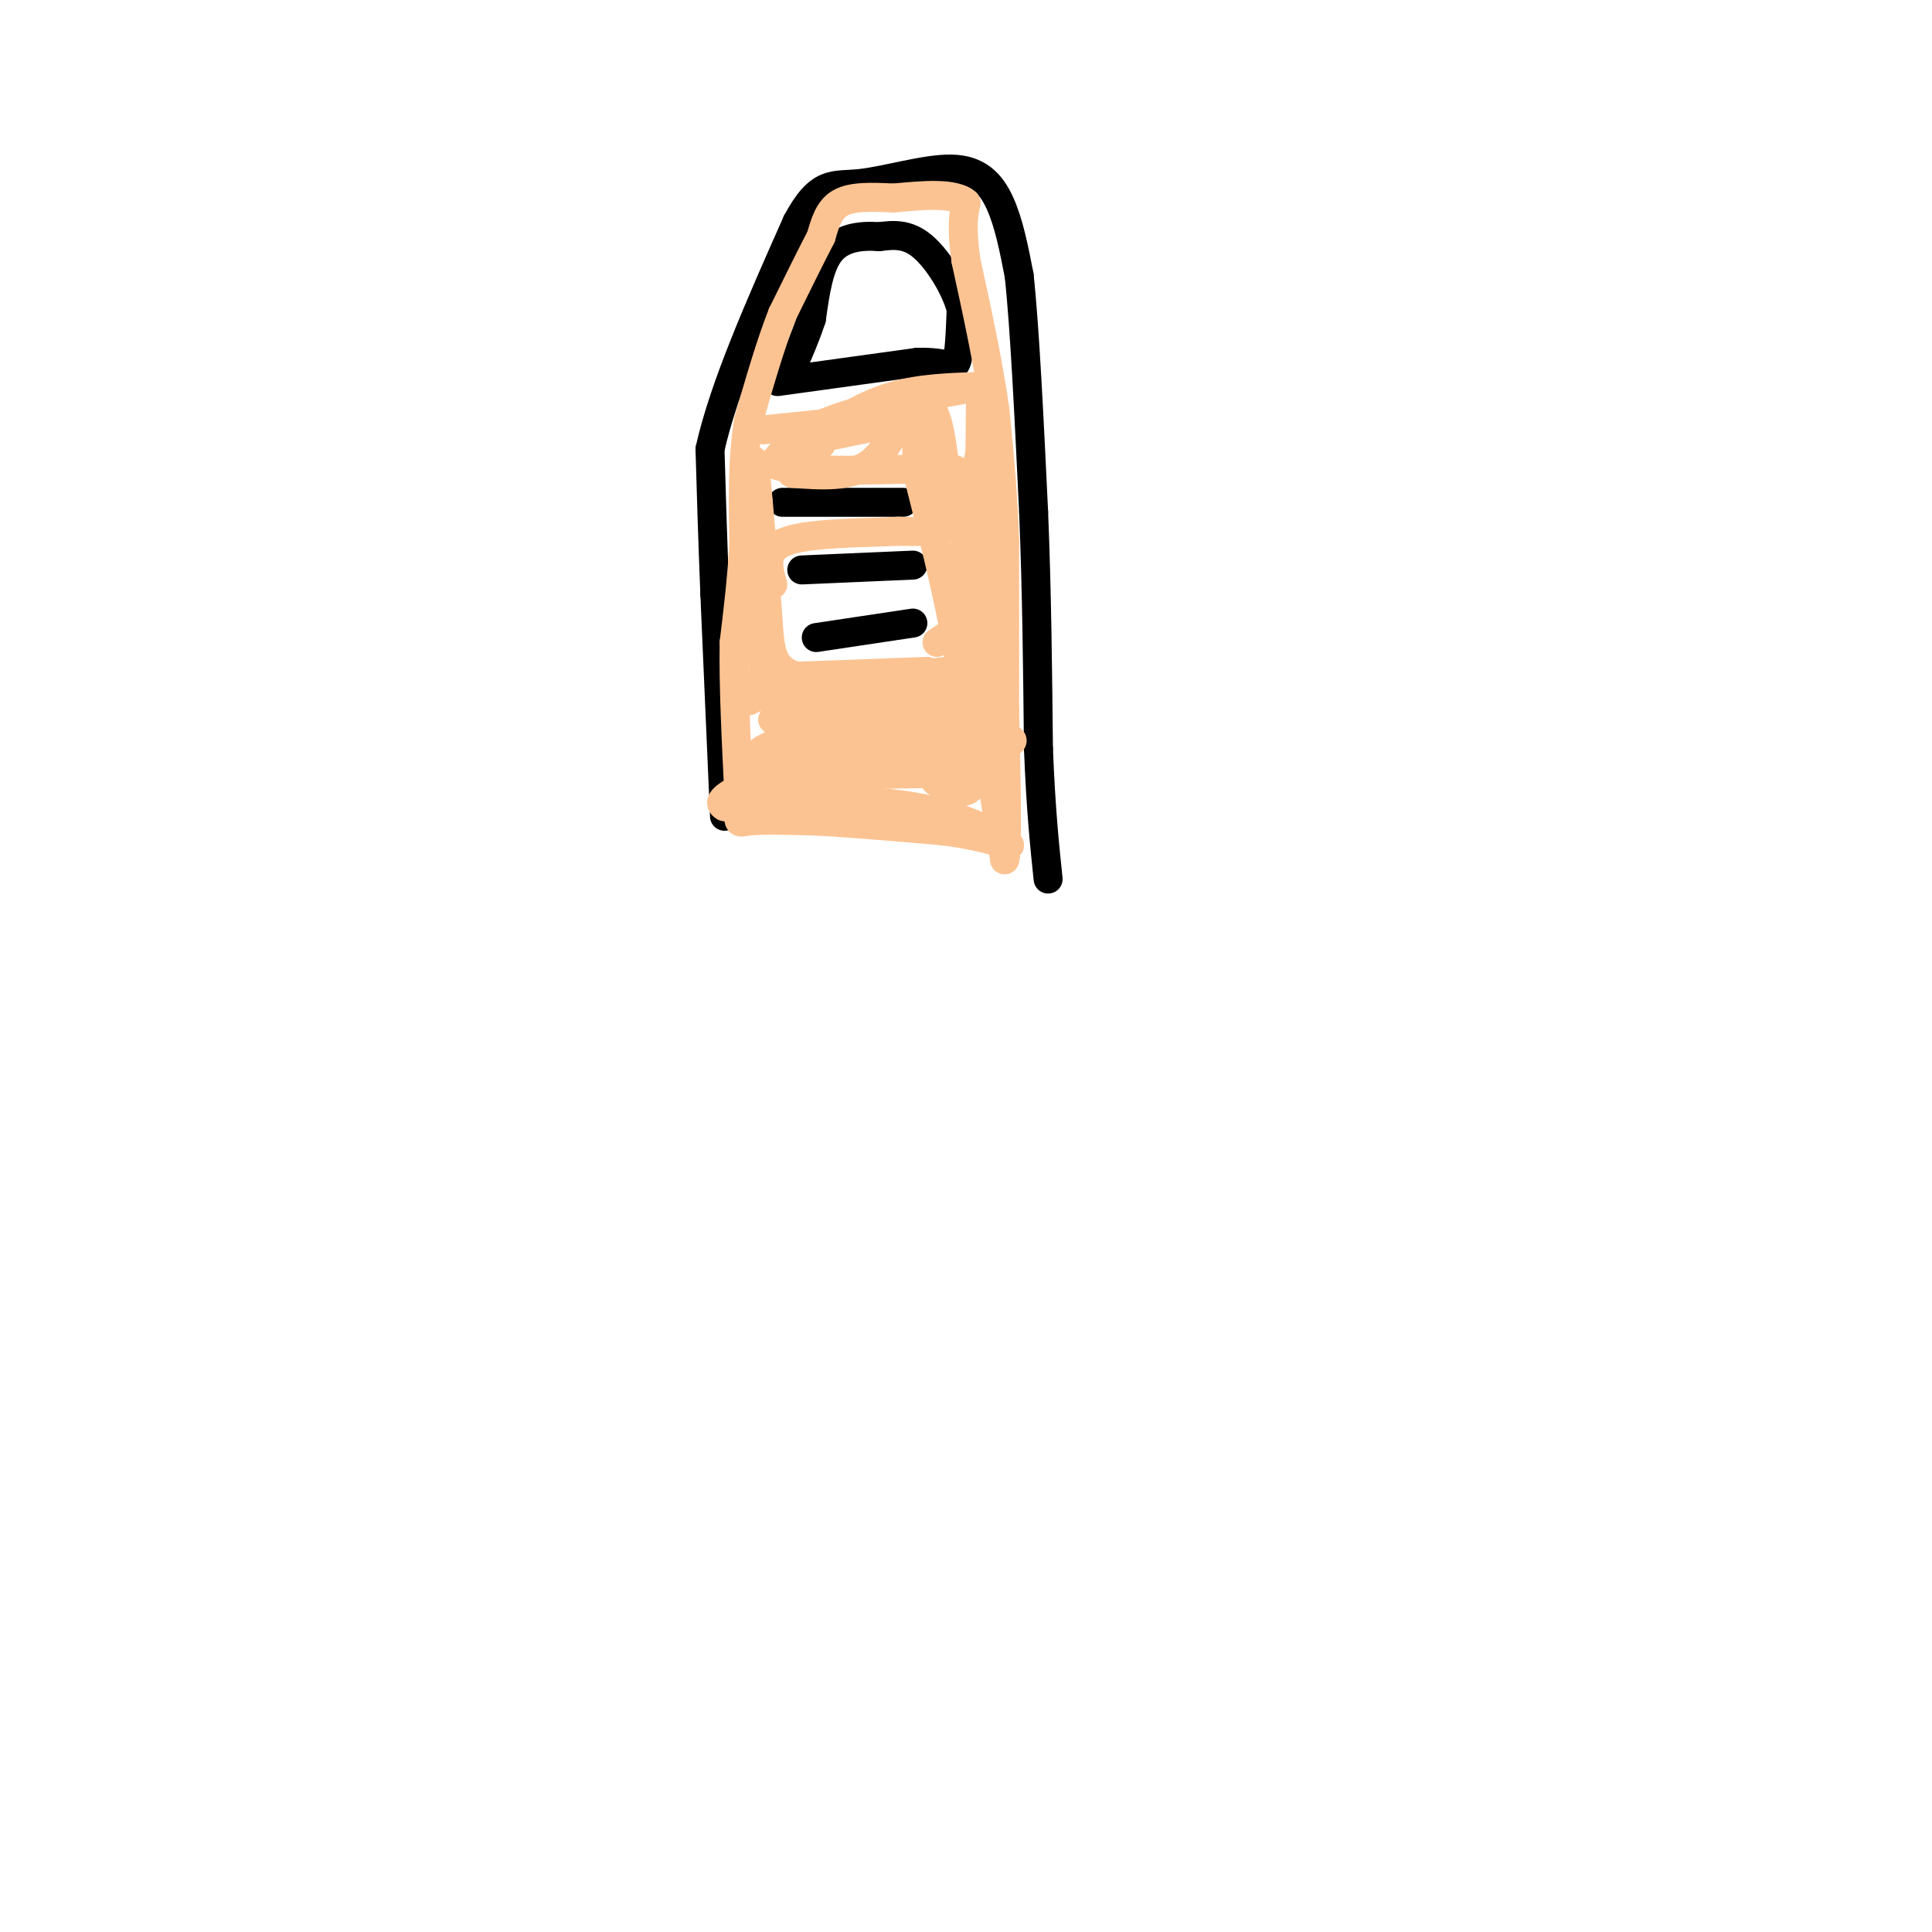 <svg viewBox='0 0 400 400' version='1.1' xmlns='http://www.w3.org/2000/svg' xmlns:xlink='http://www.w3.org/1999/xlink'><g fill='none' stroke='rgb(0,0,0)' stroke-width='6' stroke-linecap='round' stroke-linejoin='round'><path d='M150,169c0.000,0.000 -2.000,-46.000 -2,-46'/><path d='M148,123c-0.500,-12.667 -0.750,-21.333 -1,-30'/><path d='M147,93c2.833,-12.833 10.417,-29.917 18,-47'/><path d='M165,46c4.724,-8.837 7.534,-7.431 13,-8c5.466,-0.569 13.587,-3.115 19,-3c5.413,0.115 8.118,2.890 10,7c1.882,4.110 2.941,9.555 4,15'/><path d='M211,57c1.167,10.667 2.083,29.833 3,49'/><path d='M214,106c0.667,16.333 0.833,32.667 1,49'/><path d='M215,155c0.500,12.667 1.250,19.833 2,27'/><path d='M161,79c0.000,0.000 29.000,-4.000 29,-4'/><path d='M190,75c6.244,-0.133 7.356,1.533 8,0c0.644,-1.533 0.822,-6.267 1,-11'/><path d='M199,64c-1.222,-4.511 -4.778,-10.289 -8,-13c-3.222,-2.711 -6.111,-2.356 -9,-2'/><path d='M182,49c-3.444,-0.267 -7.556,0.067 -10,3c-2.444,2.933 -3.222,8.467 -4,14'/><path d='M168,66c-1.333,4.000 -2.667,7.000 -4,10'/><path d='M162,104c0.000,0.000 25.000,0.000 25,0'/><path d='M166,118c0.000,0.000 23.000,-1.000 23,-1'/><path d='M169,132c0.000,0.000 20.000,-3.000 20,-3'/></g>
<g fill='none' stroke='rgb(252,195,146)' stroke-width='6' stroke-linecap='round' stroke-linejoin='round'><path d='M204,153c0.000,0.000 4.000,25.000 4,25'/><path d='M208,178c0.667,-1.000 0.333,-16.000 0,-31'/><path d='M208,147c0.000,-11.000 0.000,-23.000 0,-35'/><path d='M208,112c-0.333,-10.333 -1.167,-18.667 -2,-27'/><path d='M206,85c-1.333,-9.667 -3.667,-20.333 -6,-31'/><path d='M200,54c-1.000,-7.167 -0.500,-9.583 0,-12'/><path d='M200,42c-2.500,-2.167 -8.750,-1.583 -15,-1'/><path d='M185,41c-4.600,-0.244 -8.600,-0.356 -11,1c-2.400,1.356 -3.200,4.178 -4,7'/><path d='M170,49c-2.000,3.833 -5.000,9.917 -8,16'/><path d='M162,65c-2.500,6.333 -4.750,14.167 -7,22'/><path d='M155,87c-1.333,8.000 -1.167,17.000 -1,26'/><path d='M154,113c-0.500,7.667 -1.250,13.833 -2,20'/><path d='M152,133c-0.167,8.667 0.417,20.333 1,32'/><path d='M153,165c-0.022,6.089 -0.578,5.311 2,5c2.578,-0.311 8.289,-0.156 14,0'/><path d='M169,170c6.667,0.333 16.333,1.167 26,2'/><path d='M195,172c6.667,0.833 10.333,1.917 14,3'/><path d='M209,175c-0.533,-1.311 -8.867,-6.089 -20,-8c-11.133,-1.911 -25.067,-0.956 -39,0'/><path d='M150,167c-3.356,-1.778 7.756,-6.222 19,-9c11.244,-2.778 22.622,-3.889 34,-5'/><path d='M203,153c7.467,-0.600 9.133,0.400 2,2c-7.133,1.600 -23.067,3.800 -39,6'/><path d='M166,161c-9.800,0.978 -14.800,0.422 -8,0c6.800,-0.422 25.400,-0.711 44,-1'/><path d='M202,160c7.867,-0.244 5.533,-0.356 3,0c-2.533,0.356 -5.267,1.178 -8,2'/><path d='M197,162c-2.333,0.060 -4.167,-0.792 -3,0c1.167,0.792 5.333,3.226 7,1c1.667,-2.226 0.833,-9.113 0,-16'/><path d='M201,147c-0.622,-6.756 -2.178,-15.644 -2,-25c0.178,-9.356 2.089,-19.178 4,-29'/><path d='M203,93c0.622,-9.267 0.178,-17.933 0,-10c-0.178,7.933 -0.089,32.467 0,57'/><path d='M203,140c0.489,11.978 1.711,13.422 -1,14c-2.711,0.578 -9.356,0.289 -16,0'/><path d='M186,154c-10.844,1.156 -29.956,4.044 -29,2c0.956,-2.044 21.978,-9.022 43,-16'/><path d='M170,92c-4.917,0.500 -9.833,1.000 -6,0c3.833,-1.000 16.417,-3.500 29,-6'/><path d='M193,86c-1.000,-0.500 -18.000,1.250 -35,3'/><path d='M200,129c0.000,0.000 -6.000,4.000 -6,4'/><path d='M192,139c0.000,0.000 -27.000,1.000 -27,1'/><path d='M165,140c-5.444,-1.444 -5.556,-5.556 -6,-12c-0.444,-6.444 -1.222,-15.222 -2,-24'/><path d='M157,104c-0.622,-6.889 -1.178,-12.111 -1,-6c0.178,6.111 1.089,23.556 2,41'/><path d='M158,139c-1.378,7.711 -5.822,6.489 0,5c5.822,-1.489 21.911,-3.244 38,-5'/><path d='M196,139c6.881,0.631 5.083,4.708 -1,6c-6.083,1.292 -16.452,-0.202 -23,0c-6.548,0.202 -9.274,2.101 -12,4'/><path d='M160,149c6.133,0.444 27.467,-0.444 33,0c5.533,0.444 -4.733,2.222 -15,4'/><path d='M178,153c-4.067,0.622 -6.733,0.178 -3,0c3.733,-0.178 13.867,-0.089 24,0'/><path d='M199,153c2.500,-9.167 -3.250,-32.083 -9,-55'/><path d='M190,98c-0.867,-12.111 1.467,-14.889 3,-13c1.533,1.889 2.267,8.444 3,15'/><path d='M196,100c0.583,3.857 0.542,6.000 0,3c-0.542,-3.000 -1.583,-11.143 -3,-15c-1.417,-3.857 -3.208,-3.429 -5,-3'/><path d='M188,85c-1.844,1.889 -3.956,8.111 -8,11c-4.044,2.889 -10.022,2.444 -16,2'/><path d='M164,98c-1.798,-1.048 1.708,-4.667 6,-8c4.292,-3.333 9.369,-6.381 15,-8c5.631,-1.619 11.815,-1.810 18,-2'/><path d='M203,80c-2.756,0.578 -18.644,3.022 -28,6c-9.356,2.978 -12.178,6.489 -15,10'/><path d='M160,96c3.000,1.833 18.000,1.417 33,1'/><path d='M193,97c6.095,0.095 4.833,-0.167 5,2c0.167,2.167 1.762,6.762 0,9c-1.762,2.238 -6.881,2.119 -12,2'/><path d='M186,110c-6.844,0.356 -17.956,0.244 -23,2c-5.044,1.756 -4.022,5.378 -3,9'/></g>
</svg>